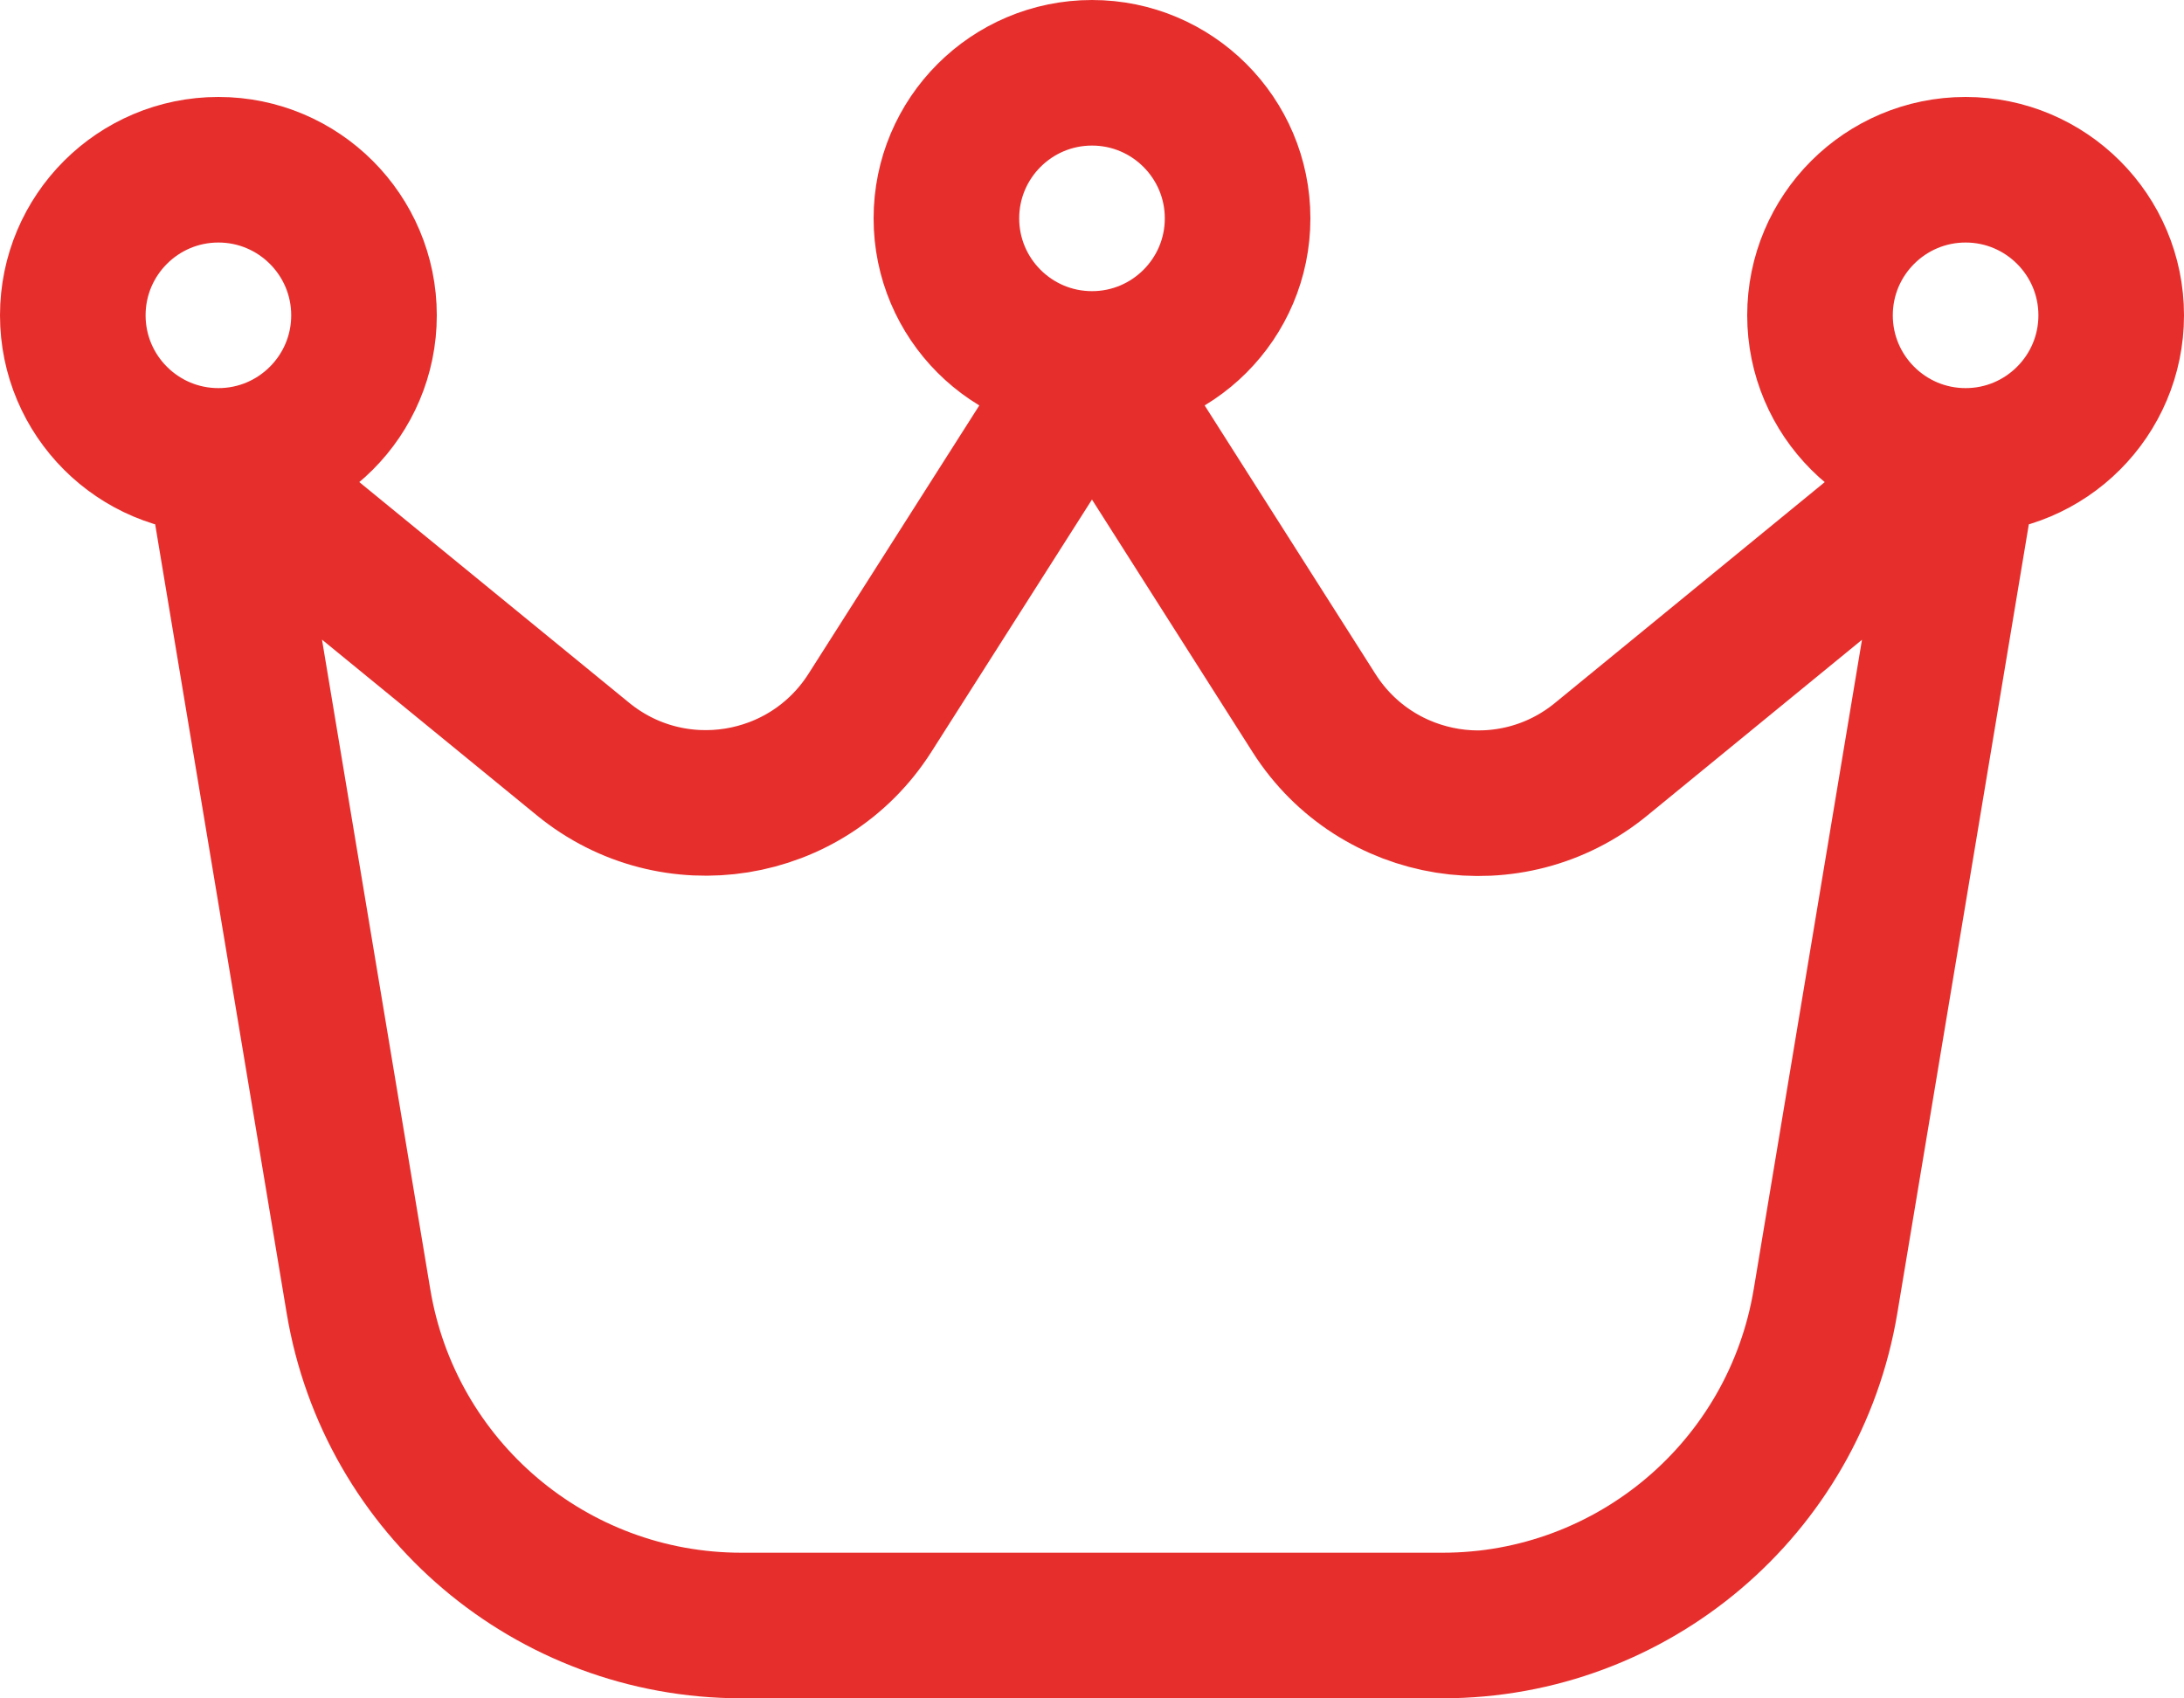 <?xml version="1.0" encoding="utf-8"?>
<!-- Generator: Adobe Illustrator 27.5.0, SVG Export Plug-In . SVG Version: 6.00 Build 0)  -->
<svg version="1.1" id="Layer_1" xmlns="http://www.w3.org/2000/svg" xmlns:xlink="http://www.w3.org/1999/xlink" x="0px" y="0px"
	 viewBox="0 0 750 583.3" style="enable-background:new 0 0 750 583.3;" xml:space="preserve">
<style type="text/css">
	.st0{fill:none;stroke:#E62F2D;stroke-width:50;stroke-linecap:round;stroke-linejoin:round;stroke-miterlimit:133.333;}
</style>
<path class="st0" d="M75,158.3l48.1,288.6c10.7,64.3,66.3,111.4,131.5,111.4h240.8c65.2,0,120.8-47.1,131.5-111.4L675,158.3
	 M75,158.3l125.2,102.4c30.9,25.3,77,17.9,98.5-15.8L375,125 M75,158.3c27.6,0,50-22.4,50-50s-22.4-50-50-50s-50,22.4-50,50
	S47.4,158.3,75,158.3z M675,158.3L549.8,260.8c-30.9,25.3-77,17.9-98.5-15.8L375,125 M675,158.3c27.6,0,50-22.4,50-50
	s-22.4-50-50-50c-27.6,0-50,22.4-50,50S647.4,158.3,675,158.3z M375,125c27.6,0,50-22.4,50-50s-22.4-50-50-50c-27.6,0-50,22.4-50,50
	S347.4,125,375,125z"/>
</svg>
